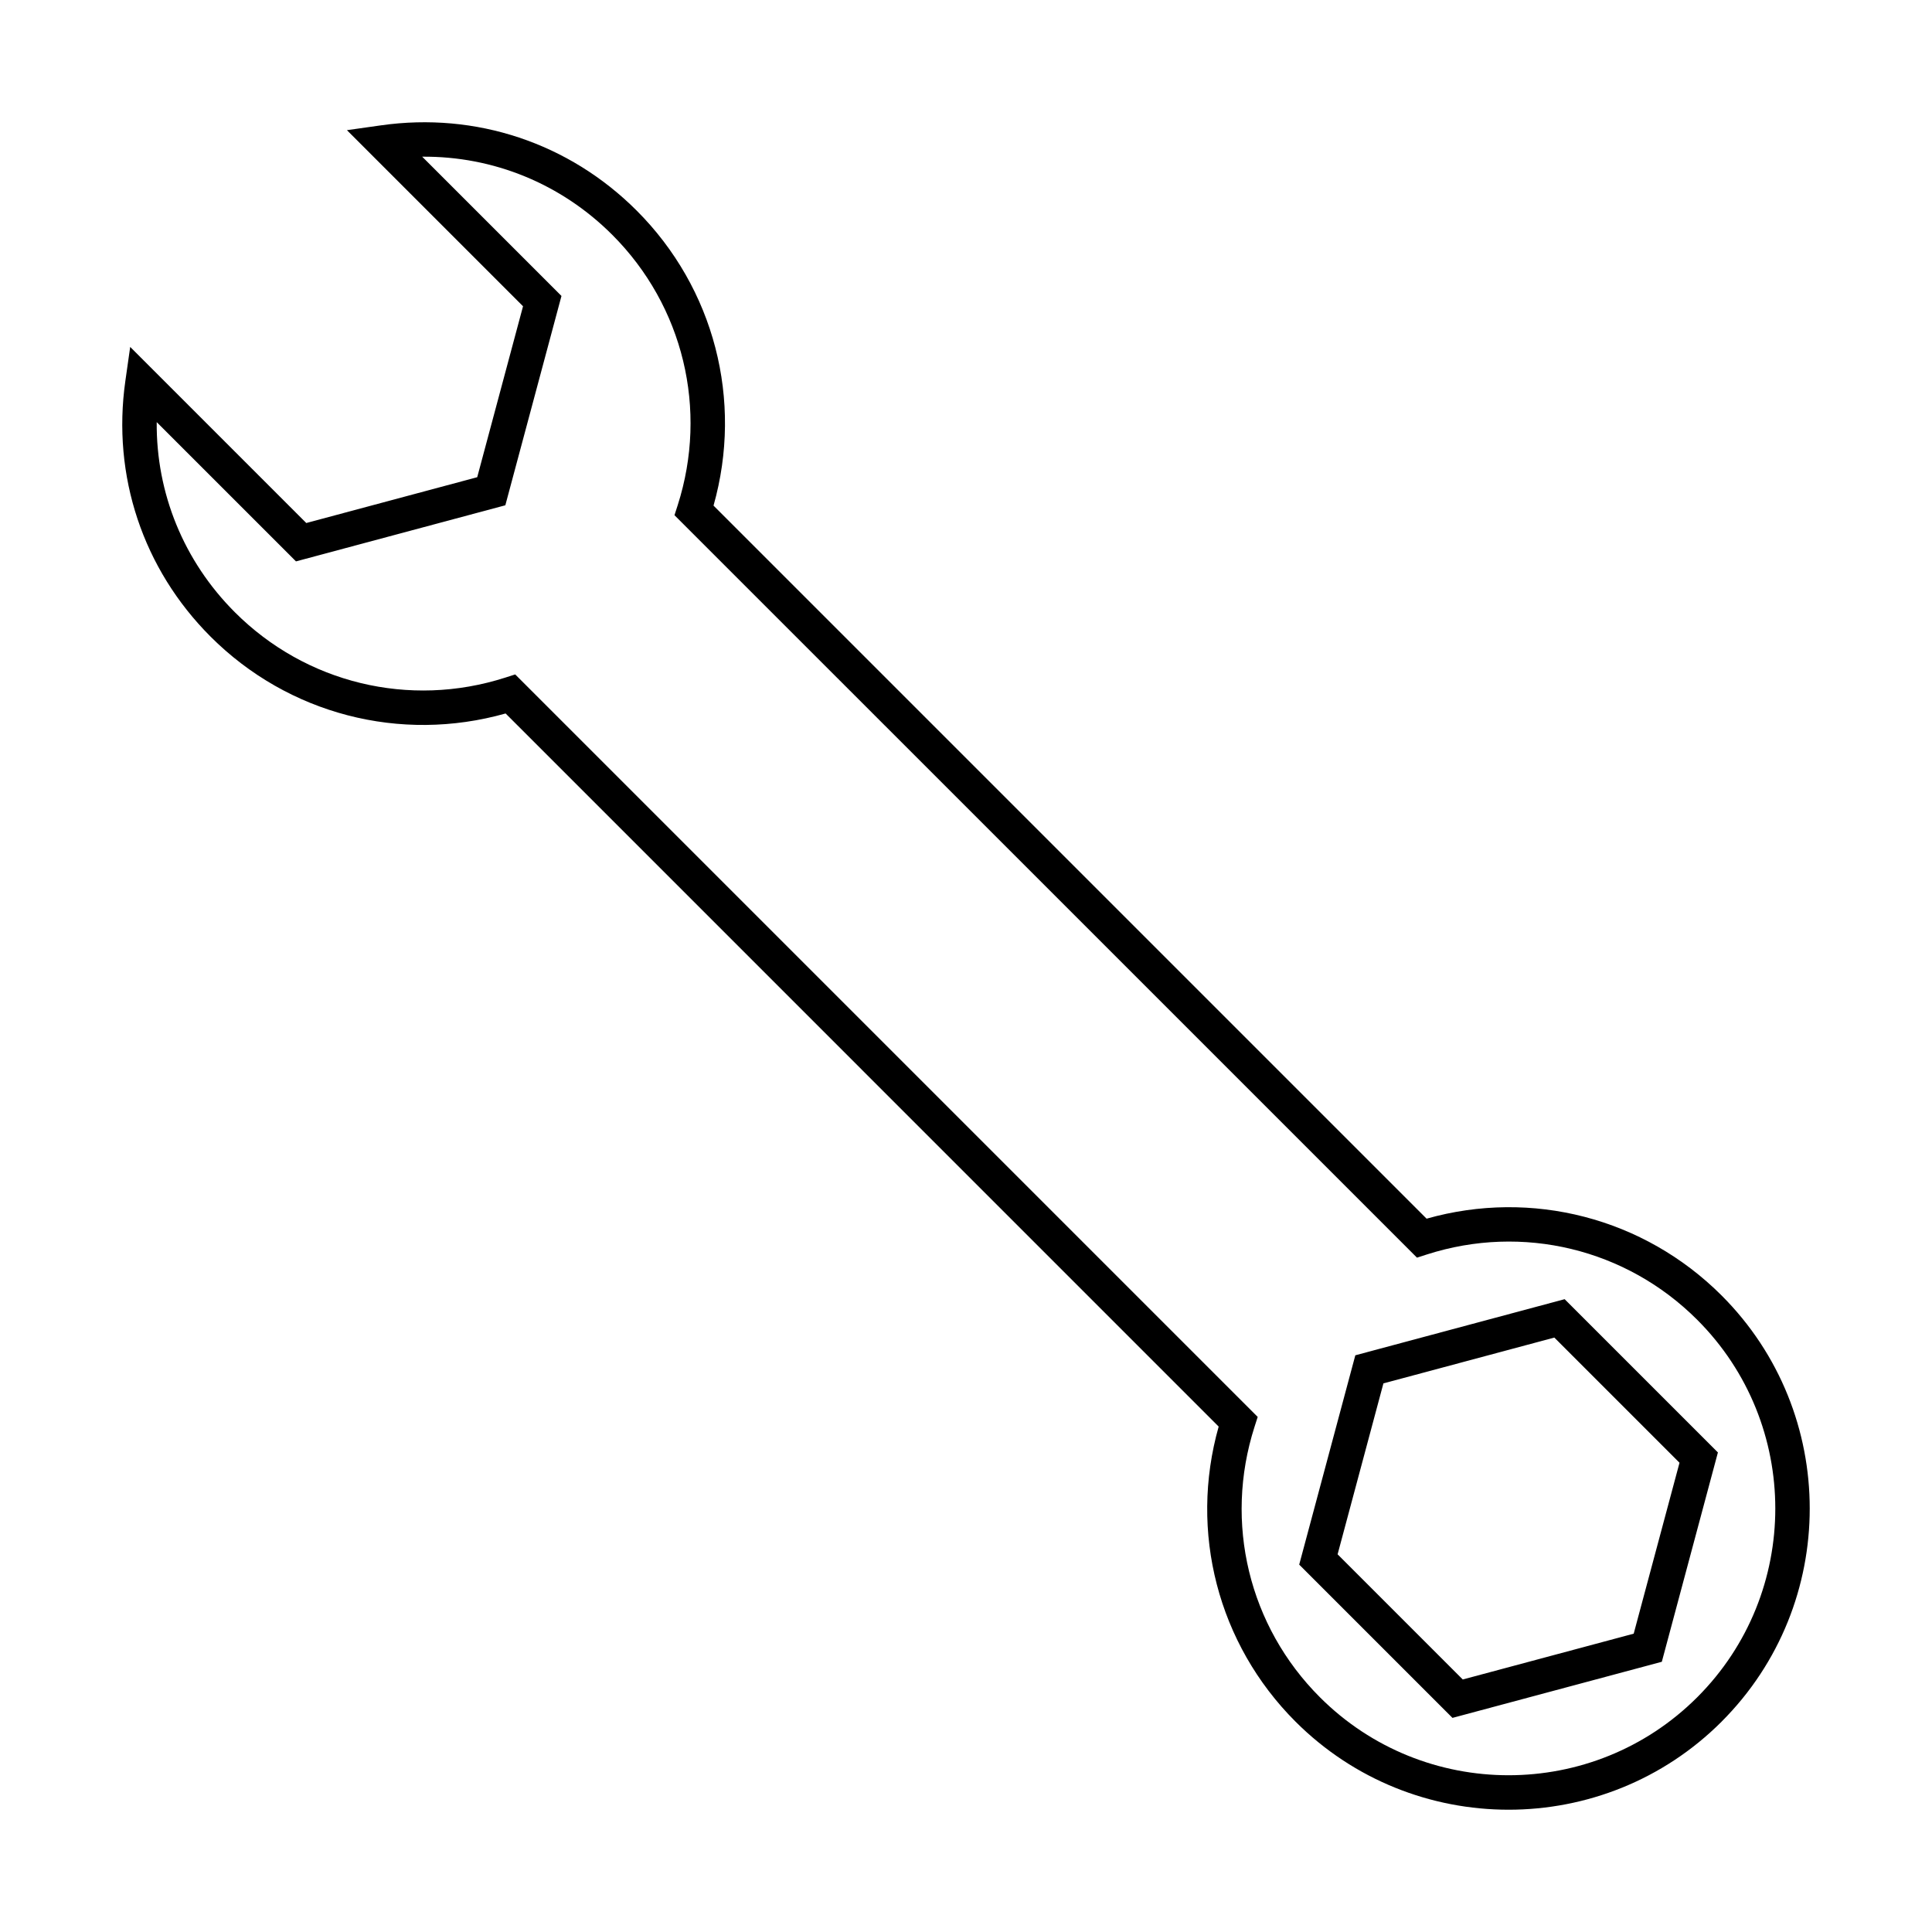 <?xml version="1.0" encoding="UTF-8"?>
<!-- The Best Svg Icon site in the world: iconSvg.co, Visit us! https://iconsvg.co -->
<svg fill="#000000" width="800px" height="800px" version="1.1" viewBox="144 144 512 512" xmlns="http://www.w3.org/2000/svg">
 <path d="m600.25 600.25c-31.137 31.129-81.785 31.125-112.93-0.004-20.574-20.582-28.242-50.301-20.359-78.188l-188.97-188.98c-27.887 7.883-57.617 0.211-78.191-20.367-17.922-17.922-26.152-42.605-22.582-67.73l1.285-9.039 46.664 46.664 45.301-12.141 12.141-45.301-46.668-46.668 9.047-1.281c25.125-3.566 49.816 4.672 67.73 22.586 20.582 20.574 28.254 50.305 20.375 78.191l188.97 188.97c27.879-7.883 57.605-0.215 78.188 20.359 31.129 31.133 31.129 81.781 0 112.92zm-414.72-344.38c-0.152 18.844 7.144 36.812 20.715 50.387 18.816 18.812 46.27 25.453 71.641 17.32l2.648-0.848 196.77 196.77-0.848 2.644c-8.121 25.375-1.496 52.824 17.32 71.633 27.574 27.578 72.441 27.578 100.02 0.004 27.574-27.578 27.57-72.441-0.012-100.02-18.801-18.809-46.262-25.449-71.625-17.32l-2.644 0.852-196.77-196.76 0.852-2.644c8.121-25.375 1.48-52.828-17.324-71.641-13.574-13.578-31.539-20.871-50.387-20.723l36.91 36.91-14.875 55.473-55.48 14.867zm398.87 328.52-55.48 14.867-40.617-40.617 14.871-55.473 55.473-14.871 40.617 40.617zm-52.754 4.691 45.301-12.141 12.141-45.297-33.172-33.172-45.297 12.141-12.141 45.297z"/>
</svg>